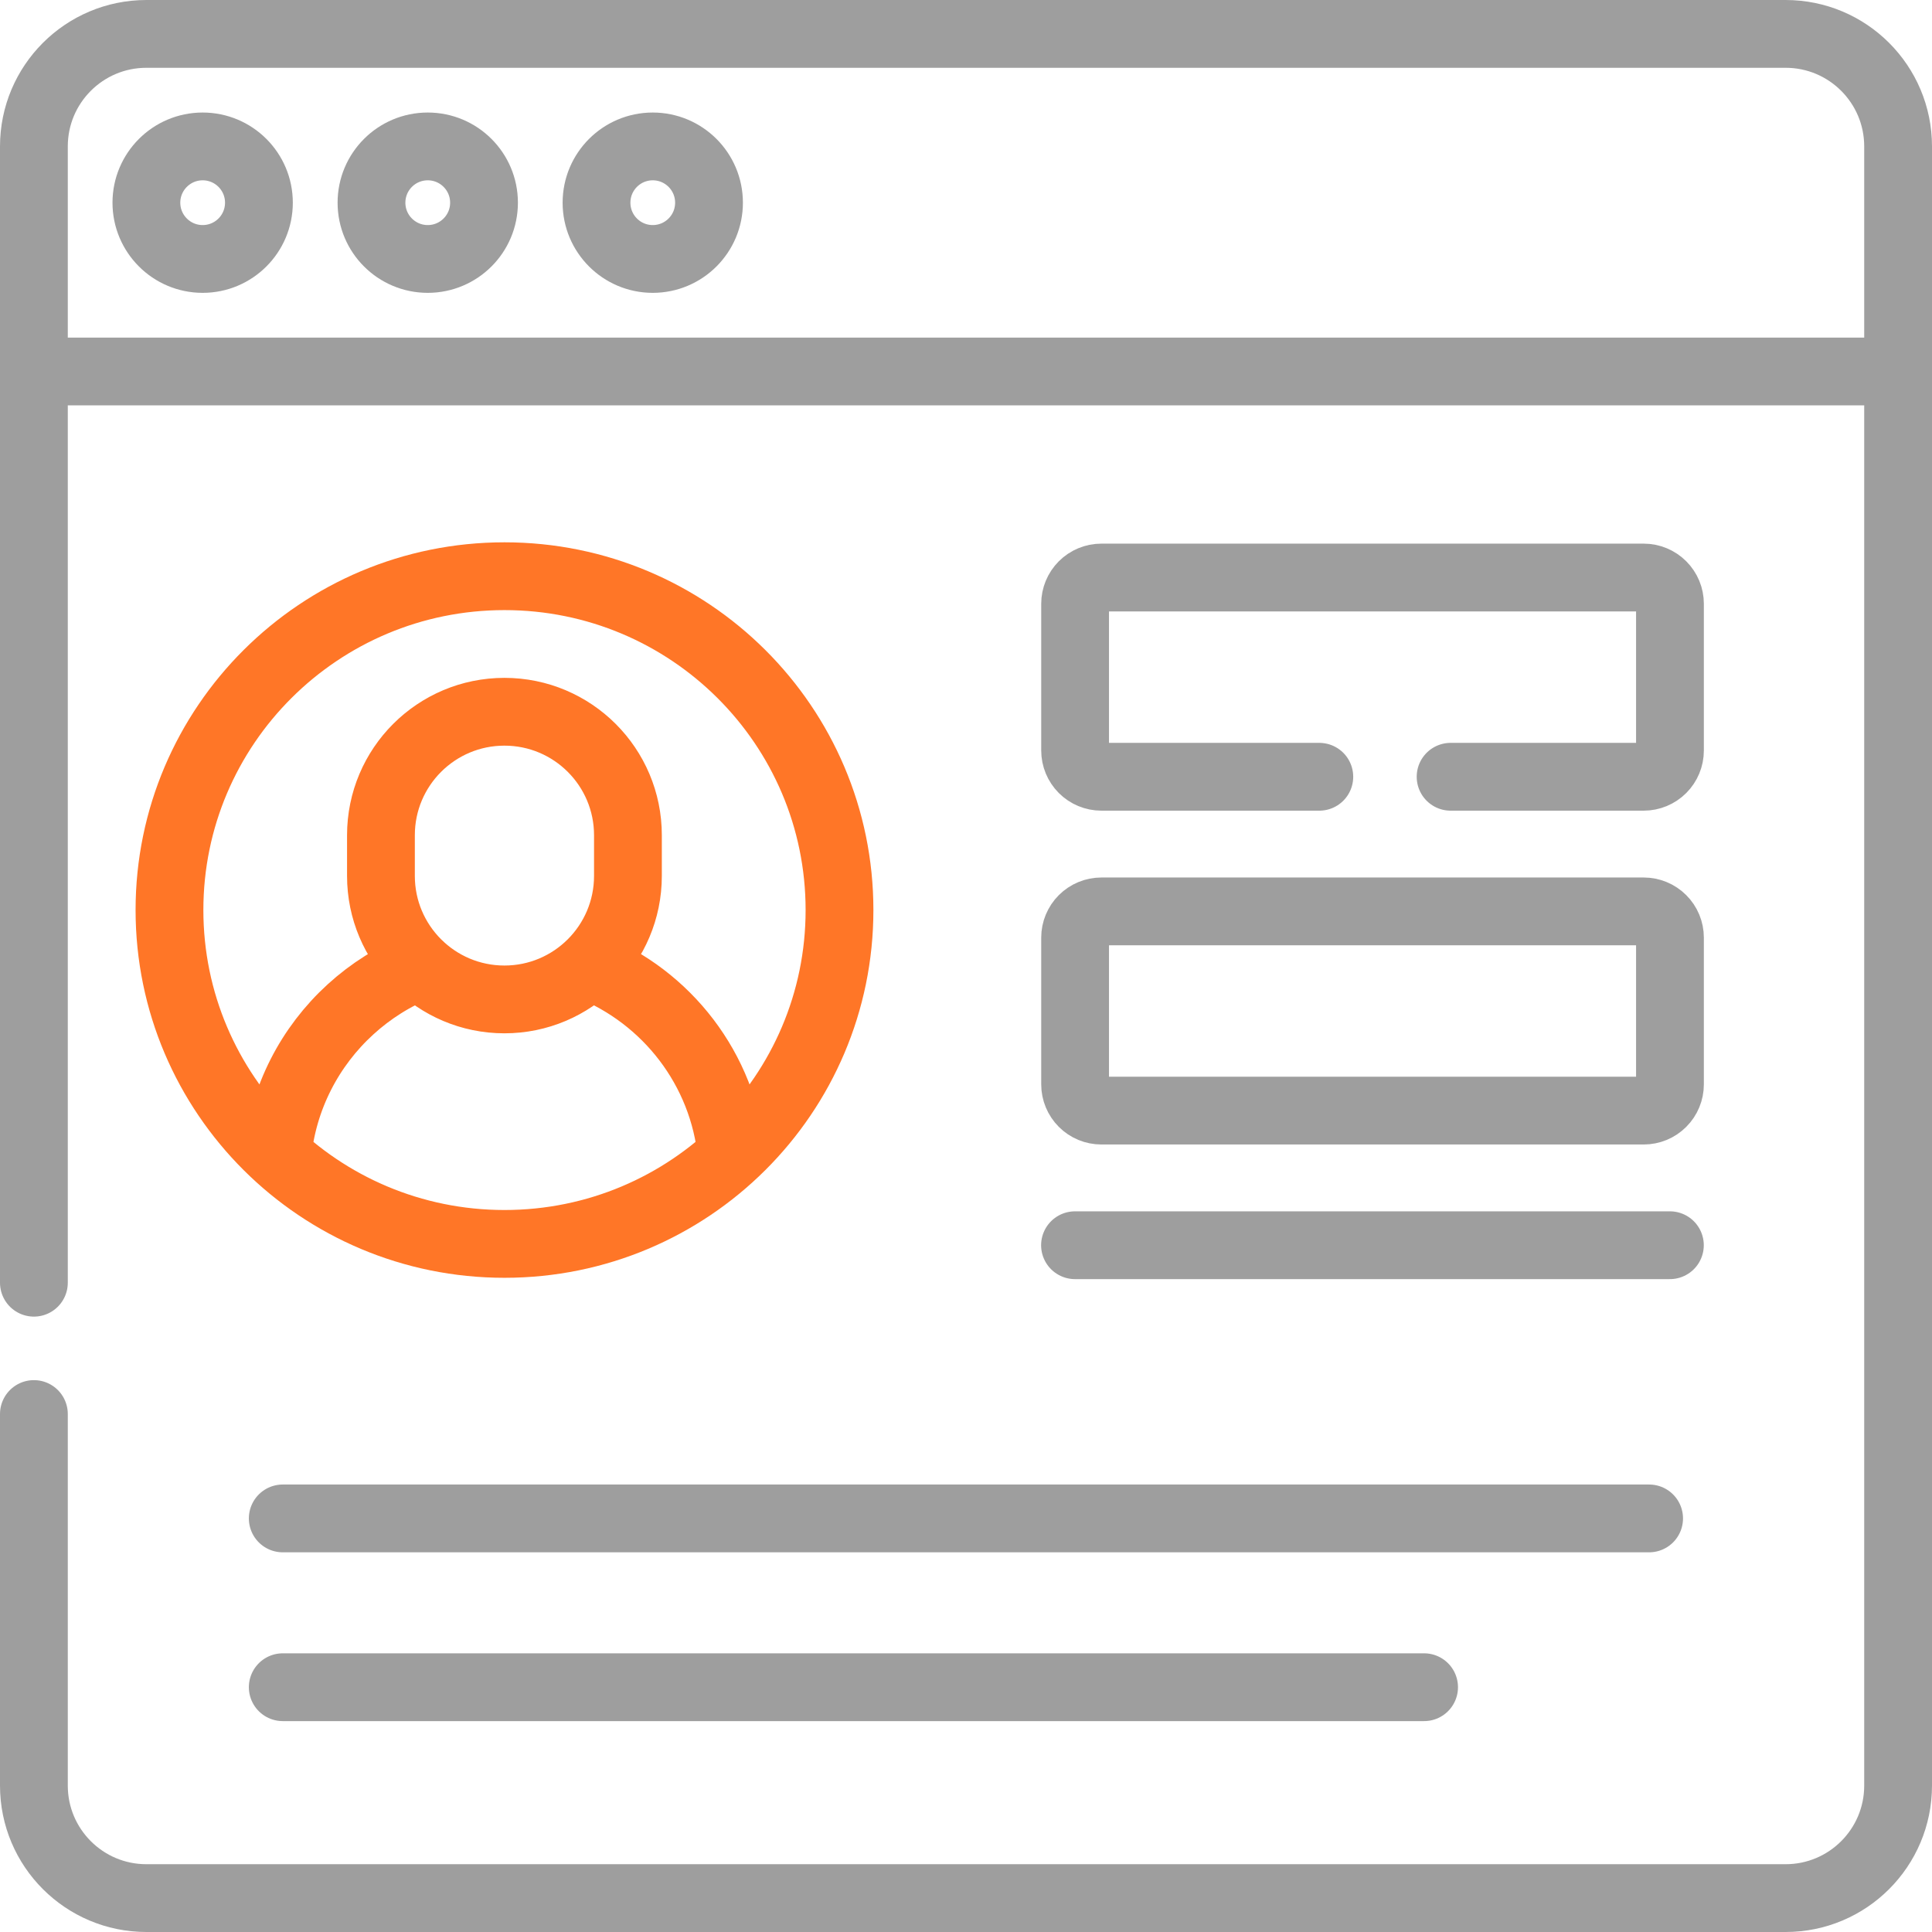 <svg width="57" height="57" viewBox="0 0 57 57" fill="none" xmlns="http://www.w3.org/2000/svg">
<path d="M1 37.844V4.32C1 2.486 2.486 1 4.32 1H52.68C54.514 1 56 2.486 56 4.32V52.68C56 54.514 54.514 56 52.68 56H4.32C2.486 56 1 54.514 1 52.68V41.718M1 10.96H56M38.924 22.917H32.494C32.288 22.917 32.091 22.835 31.946 22.69C31.801 22.544 31.719 22.348 31.719 22.142V17.814C31.719 17.608 31.801 17.412 31.946 17.266C32.091 17.121 32.288 17.039 32.494 17.039H48.495C48.7 17.039 48.897 17.121 49.042 17.266C49.188 17.412 49.269 17.608 49.269 17.814V22.142C49.269 22.348 49.188 22.544 49.042 22.69C48.897 22.835 48.7 22.917 48.495 22.917H42.797M31.716 36.738H49.267M8.342 44.798H48.654M8.342 49.778H42.015M7.639 5.98C7.639 6.897 6.896 7.64 5.979 7.64C5.063 7.64 4.319 6.897 4.319 5.98C4.319 5.063 5.063 4.32 5.979 4.32C6.896 4.32 7.639 5.063 7.639 5.98ZM14.28 5.98C14.28 6.897 13.537 7.64 12.62 7.64C11.703 7.64 10.96 6.897 10.96 5.98C10.96 5.063 11.703 4.32 12.62 4.32C13.537 4.32 14.28 5.063 14.28 5.98ZM20.918 5.98C20.918 6.897 20.175 7.64 19.258 7.64C18.342 7.64 17.599 6.897 17.599 5.98C17.599 5.063 18.342 4.32 19.258 4.32C20.175 4.32 20.918 5.063 20.918 5.98ZM48.495 32.766H32.494C32.288 32.766 32.091 32.685 31.946 32.539C31.801 32.394 31.719 32.197 31.719 31.992V27.663C31.719 27.458 31.801 27.261 31.946 27.116C32.091 26.971 32.288 26.889 32.494 26.889H48.495C48.7 26.889 48.897 26.971 49.042 27.116C49.188 27.261 49.269 27.458 49.269 27.663V31.992C49.269 32.197 49.188 32.394 49.042 32.539C48.897 32.685 48.7 32.766 48.495 32.766Z" stroke="#9E9E9E" stroke-width="2" stroke-miterlimit="10" stroke-linecap="round" stroke-linejoin="round"/>
<path d="M8.183 34.088C8.346 32.387 9.145 30.87 10.342 29.779C10.937 29.236 11.629 28.799 12.39 28.497M17.379 28.497C19.672 29.41 21.343 31.542 21.586 34.088M24.768 26.849C24.768 32.289 20.343 36.699 14.884 36.699C9.425 36.699 5 32.289 5 26.849C5 21.41 9.425 17 14.884 17C20.343 17 24.768 21.41 24.768 26.849ZM14.882 29.486C12.87 29.486 11.239 27.854 11.239 25.842V24.642C11.239 22.63 12.87 20.999 14.882 20.999C16.895 20.999 18.526 22.63 18.526 24.642V25.842C18.526 27.854 16.895 29.486 14.882 29.486Z" stroke="#FF7627" stroke-width="2" stroke-miterlimit="10" stroke-linecap="round" stroke-linejoin="round"/>
</svg>
